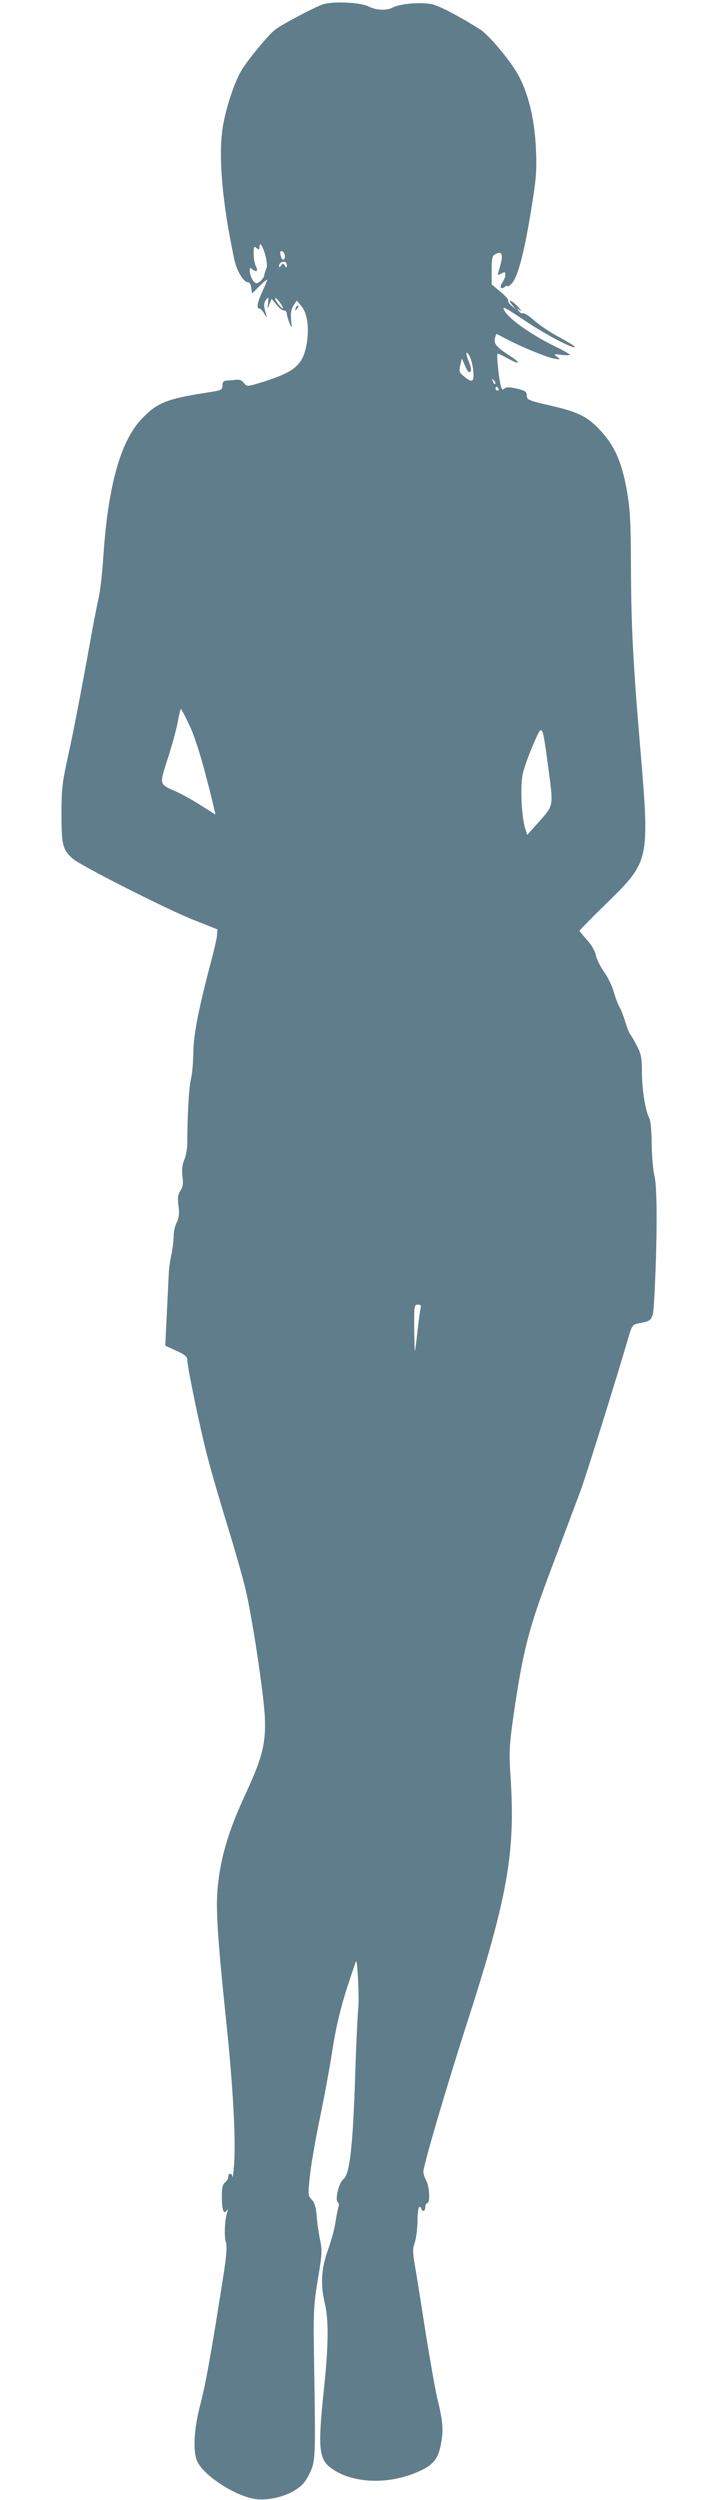 <?xml version="1.0" standalone="no"?>
<!DOCTYPE svg PUBLIC "-//W3C//DTD SVG 20010904//EN"
 "http://www.w3.org/TR/2001/REC-SVG-20010904/DTD/svg10.dtd">
<svg version="1.0" xmlns="http://www.w3.org/2000/svg"
 width="368pt" height="1280pt" viewBox="0 0 368 1280"
 preserveAspectRatio="xMidYMid meet">
<g transform="translate(0,1280) scale(0.1,-0.1)"
fill="#607d8b" stroke="none">
<path d="M1650 12776 c-56 -22 -208 -103 -240 -128 -37 -29 -144 -159 -175
-213 -34 -60 -72 -172 -91 -272 -27 -147 -7 -393 57 -692 12 -57 47 -116 69
-116 9 0 16 -12 18 -29 l4 -29 39 39 c21 21 39 35 39 32 0 -3 -11 -30 -25 -60
-26 -56 -32 -88 -15 -88 5 0 17 -12 25 -27 9 -16 14 -20 11 -10 -15 49 -16 63
-3 81 13 18 14 16 11 -15 -4 -34 -4 -34 7 -7 l11 28 25 -30 c13 -17 31 -30 39
-30 8 0 14 -8 14 -17 1 -10 7 -31 14 -48 13 -29 13 -29 8 17 -3 34 0 55 12 73
l17 26 24 -29 c31 -37 41 -115 26 -197 -19 -102 -59 -137 -209 -186 -96 -30
-96 -30 -112 -10 -11 15 -23 19 -45 16 -16 -2 -38 -4 -47 -4 -12 -1 -18 -9
-18 -25 0 -22 -6 -25 -72 -35 -213 -33 -261 -52 -339 -133 -110 -112 -175
-343 -199 -703 -5 -82 -16 -179 -24 -215 -8 -36 -27 -130 -41 -210 -53 -293
-87 -468 -118 -610 -28 -126 -32 -164 -32 -290 0 -155 6 -180 57 -226 36 -34
487 -262 622 -315 l121 -48 -3 -33 c-2 -18 -15 -73 -28 -123 -65 -244 -92
-381 -93 -473 -1 -52 -6 -115 -13 -140 -10 -43 -18 -193 -18 -319 1 -28 -6
-69 -15 -90 -11 -27 -14 -52 -10 -86 5 -36 3 -54 -10 -73 -13 -21 -16 -38 -10
-79 5 -40 2 -62 -9 -84 -9 -16 -16 -48 -16 -69 0 -22 -5 -64 -11 -93 -7 -30
-13 -74 -14 -99 -1 -25 -6 -118 -10 -207 l-8 -163 56 -26 c44 -19 57 -31 57
-47 0 -37 68 -364 105 -502 18 -71 64 -227 100 -345 37 -118 77 -261 91 -317
35 -142 93 -527 101 -658 7 -137 -11 -212 -96 -395 -93 -199 -135 -344 -147
-506 -8 -103 5 -278 47 -679 33 -316 48 -589 39 -715 -4 -47 -7 -77 -8 -67 -2
22 -22 23 -22 1 0 -9 -8 -22 -17 -29 -12 -9 -16 -28 -16 -72 0 -67 9 -94 25
-72 7 10 8 8 3 -6 -13 -39 -17 -124 -8 -152 7 -20 5 -61 -8 -148 -63 -406 -95
-583 -122 -685 -34 -130 -40 -247 -14 -297 39 -75 197 -175 298 -189 62 -8
147 11 203 47 36 22 53 43 74 87 30 63 30 78 21 617 -3 206 -1 245 20 374 22
129 23 150 11 205 -7 34 -15 88 -17 121 -3 42 -11 67 -25 82 -20 21 -20 27 -9
127 6 58 30 192 52 298 22 106 51 263 64 349 16 104 40 204 70 300 26 79 48
145 50 147 7 8 17 -194 11 -242 -3 -28 -11 -188 -16 -355 -12 -361 -28 -493
-60 -519 -24 -19 -45 -108 -28 -118 5 -3 6 -15 2 -27 -4 -12 -10 -46 -15 -77
-4 -30 -21 -93 -38 -140 -35 -97 -39 -177 -16 -275 20 -83 19 -216 -5 -440
-31 -297 -26 -354 34 -400 107 -81 294 -90 451 -20 75 33 101 64 115 141 14
72 10 118 -20 239 -10 44 -37 197 -60 340 -22 143 -46 295 -54 338 -11 65 -11
84 0 115 7 20 13 70 14 110 0 41 4 72 10 72 6 0 10 -4 10 -10 0 -5 5 -10 10
-10 6 0 10 9 10 20 0 11 5 20 10 20 15 0 12 81 -5 114 -8 15 -15 36 -15 46 0
32 116 427 220 750 214 664 253 884 226 1285 -7 117 -6 149 18 315 48 325 76
434 198 755 60 160 125 332 144 383 30 82 185 578 243 778 21 70 22 72 58 79
70 13 70 14 77 137 15 291 15 554 1 614 -8 32 -14 108 -15 167 0 60 -5 118
-11 129 -21 38 -39 152 -39 239 0 73 -4 93 -26 135 -14 27 -30 54 -35 60 -5 6
-16 35 -25 64 -9 30 -22 63 -29 74 -7 12 -20 46 -29 76 -8 31 -31 78 -51 105
-19 28 -38 66 -41 85 -4 20 -23 53 -45 77 -22 24 -39 45 -39 47 0 3 61 65 136
138 224 219 224 219 176 793 -37 438 -47 627 -48 920 -1 251 -4 306 -22 409
-26 142 -62 223 -134 301 -65 71 -114 96 -260 129 -109 25 -118 29 -118 51 0
19 -8 25 -50 35 -38 9 -54 9 -64 1 -11 -10 -15 -6 -20 16 -12 55 -22 163 -15
163 3 0 28 -12 53 -26 63 -35 69 -24 8 15 -66 42 -83 62 -75 89 3 12 6 22 8
22 1 0 22 -11 47 -24 77 -41 209 -95 247 -102 34 -6 35 -5 16 9 -19 15 -17 15
23 10 23 -3 42 -3 42 1 0 3 -28 19 -62 36 -127 60 -250 146 -273 190 -13 25
-1 19 98 -47 106 -72 253 -150 264 -140 2 3 -32 24 -76 48 -44 23 -103 62
-131 86 -27 25 -54 42 -59 39 -5 -3 -15 2 -22 12 -13 16 -12 16 6 2 11 -8 7 0
-9 18 -33 36 -60 44 -30 10 l19 -23 -22 19 c-13 10 -20 22 -18 27 3 4 -15 25
-40 45 l-45 38 0 73 c0 59 3 74 18 81 39 21 44 -3 18 -86 -7 -22 -6 -23 13
-13 18 10 21 9 21 -6 0 -10 -7 -28 -15 -39 -16 -24 -9 -39 12 -23 7 6 13 8 13
4 0 -5 9 0 20 10 31 28 65 151 100 365 28 173 32 210 27 325 -6 148 -37 280
-87 374 -41 77 -151 209 -199 240 -92 59 -195 114 -238 127 -50 15 -171 7
-211 -15 -30 -16 -84 -14 -123 6 -45 22 -191 28 -239 9z m-289 -1287 c7 -28 9
-53 4 -65 -5 -10 -9 -24 -10 -30 -1 -18 -26 -44 -41 -44 -15 0 -34 38 -34 67
0 13 3 13 15 3 21 -17 29 -7 16 18 -6 12 -11 40 -11 63 0 36 2 40 15 29 12
-10 15 -9 15 6 0 30 18 3 31 -47z m99 0 c0 -27 -17 -23 -22 5 -4 17 -1 23 9
19 7 -3 13 -14 13 -24z m10 -46 c0 -15 -2 -16 -10 -3 -9 13 -11 13 -20 0 -5
-8 -10 -10 -10 -4 0 14 10 24 27 24 7 0 13 -8 13 -17z m-20 -220 c-1 -11 -40
37 -40 49 0 6 9 -1 20 -15 11 -14 20 -29 20 -34z m976 -325 c4 -55 -6 -60 -48
-25 -24 19 -26 26 -19 57 l8 35 17 -39 c11 -26 20 -36 26 -30 7 7 5 23 -5 47
-20 47 -19 70 2 33 8 -16 17 -51 19 -78z m112 -63 c-3 -3 -9 2 -12 12 -6 14
-5 15 5 6 7 -7 10 -15 7 -18z m17 -25 c3 -5 1 -10 -4 -10 -6 0 -11 5 -11 10 0
6 2 10 4 10 3 0 8 -4 11 -10z m-1585 -1722 c26 -53 57 -151 88 -270 27 -104
47 -188 46 -188 -2 0 -35 21 -74 46 -39 25 -94 56 -123 69 -94 42 -91 33 -47
172 22 67 45 151 51 187 7 36 14 66 16 66 2 0 22 -37 43 -82z m1841 -225 c26
-197 28 -184 -55 -278 l-54 -60 -12 40 c-18 64 -24 215 -10 276 7 30 31 96 53
147 49 111 45 117 78 -125z m-655 -2760 c-3 -10 -10 -63 -16 -117 -6 -55 -12
-101 -13 -102 -2 -2 -3 50 -4 116 -1 113 0 120 19 120 14 0 18 -5 14 -17z"/>
<path d="M1516 11223 c-6 -14 -5 -15 5 -6 7 7 10 15 7 18 -3 3 -9 -2 -12 -12z"/>
</g>
</svg>
